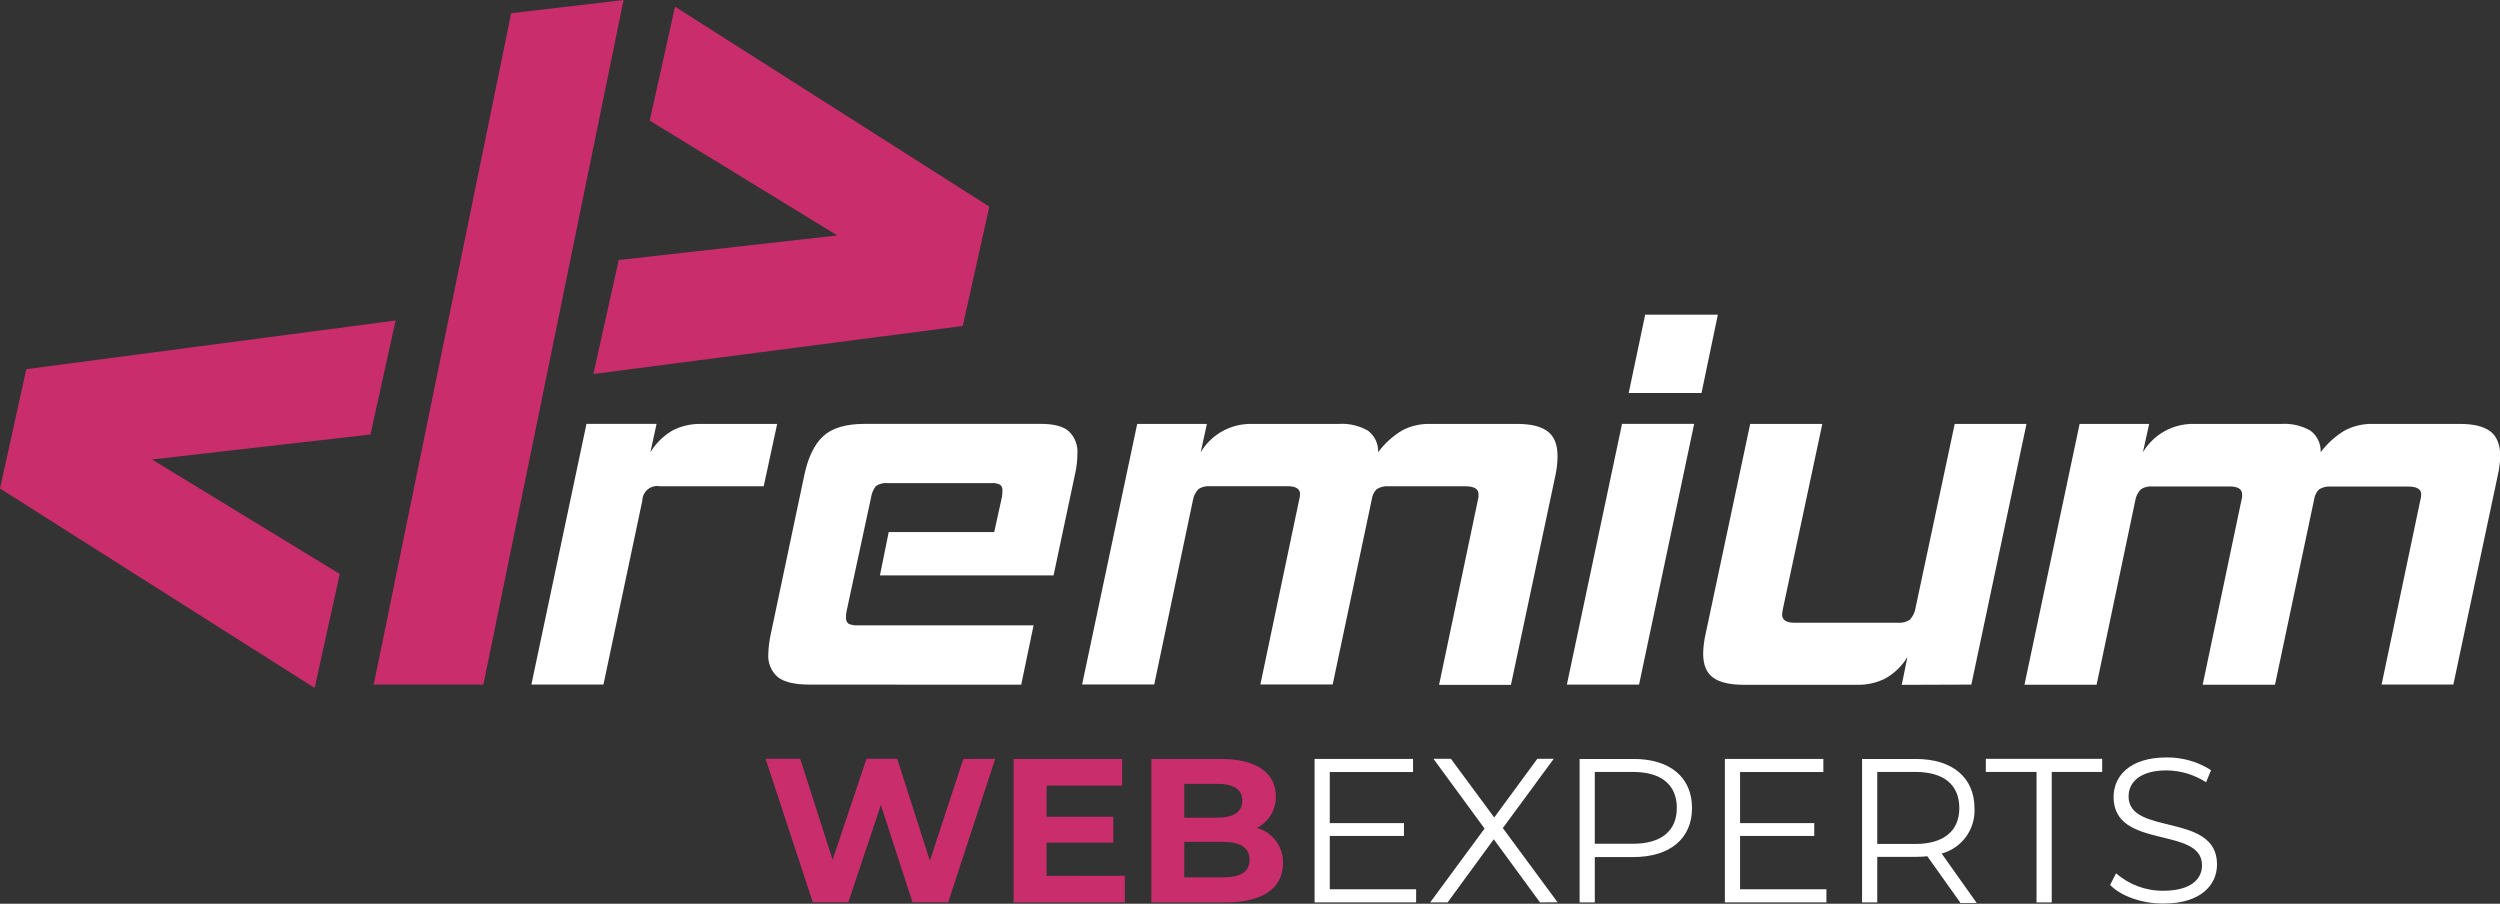 <svg width="213" height="77" viewBox="0 0 213 77" fill="none" xmlns="http://www.w3.org/2000/svg">
<rect x="0" y="0" width="213" height="77" fill="#333333" stroke="none"/>
<g clip-path="url(#clip0_987_6169)">
<path d="M45.273 58.327L49.968 36.114H55.94L55.413 38.528C55.876 37.772 56.517 37.14 57.28 36.687C58.045 36.288 58.9 36.093 59.762 36.118H66.214L65.068 41.428H56.218C56.037 41.395 55.851 41.401 55.673 41.447C55.495 41.494 55.329 41.578 55.187 41.695C55.045 41.812 54.93 41.958 54.851 42.123C54.771 42.289 54.728 42.47 54.726 42.654L51.414 58.323H45.273V58.327ZM68.974 58.327C67.71 58.327 66.817 58.117 66.273 57.691C65.99 57.445 65.769 57.137 65.627 56.789C65.486 56.442 65.428 56.067 65.46 55.693C65.479 55.117 65.552 54.544 65.679 53.982L68.532 40.459C68.852 38.967 69.375 37.867 70.133 37.167C70.892 36.468 72.059 36.114 73.665 36.114H88.676C89.8 36.114 90.597 36.326 91.07 36.75C91.323 36.995 91.52 37.293 91.645 37.623C91.771 37.953 91.822 38.307 91.794 38.659C91.792 39.205 91.733 39.748 91.617 40.282L89.763 49.022H74.971L75.717 45.334H84.706L85.363 42.351C85.395 42.163 85.41 41.972 85.406 41.782C85.417 41.691 85.405 41.598 85.37 41.513C85.336 41.428 85.28 41.354 85.207 41.297C84.983 41.187 84.732 41.141 84.483 41.162H75.645C75.29 41.123 74.932 41.209 74.634 41.407C74.408 41.692 74.262 42.032 74.213 42.393L72.152 51.964C72.122 52.111 72.101 52.233 72.084 52.334C72.076 52.43 72.076 52.526 72.084 52.621C72.071 52.72 72.084 52.822 72.123 52.914C72.161 53.007 72.224 53.087 72.303 53.148C72.553 53.255 72.825 53.299 73.096 53.279H88.061L87.007 58.336L68.974 58.327ZM122.613 58.327L125.904 42.658C125.931 42.557 125.952 42.454 125.968 42.351C125.974 42.264 125.974 42.176 125.968 42.089C125.968 41.668 125.601 41.432 124.872 41.432H118.31C117.957 41.401 117.604 41.486 117.303 41.672C117.07 41.896 116.921 42.194 116.882 42.515L113.544 58.319H107.383L110.674 42.65C110.704 42.532 110.725 42.431 110.742 42.342C110.755 42.256 110.762 42.169 110.763 42.081C110.763 41.66 110.413 41.424 109.709 41.424H103.08C102.741 41.397 102.402 41.481 102.115 41.664C101.855 41.934 101.686 42.279 101.63 42.65L98.339 58.319H92.195L96.889 36.118H102.827L102.3 38.532C102.744 37.785 103.377 37.169 104.136 36.745C104.894 36.321 105.751 36.104 106.62 36.118H114.037C114.909 36.059 115.779 36.256 116.54 36.687C116.826 36.898 117.056 37.177 117.209 37.498C117.362 37.819 117.433 38.173 117.417 38.528C117.965 37.791 118.651 37.165 119.436 36.687C120.177 36.29 121.01 36.094 121.85 36.118H129.267C130.439 36.118 131.299 36.328 131.859 36.754C132.42 37.18 132.702 37.871 132.702 38.861C132.7 39.408 132.64 39.953 132.525 40.488L128.732 58.352H122.634L122.613 58.327ZM133.498 58.327L138.197 36.114H144.342L139.647 58.327H133.498ZM138.766 33.484L140.17 26.812H146.36L144.97 33.484H138.766ZM162.029 58.348L162.513 55.976C162.057 56.731 161.416 57.358 160.651 57.796C159.897 58.178 159.06 58.366 158.215 58.344H148.56C147.389 58.344 146.52 58.142 145.951 57.729C145.383 57.316 145.109 56.633 145.109 55.668C145.123 55.1 145.195 54.535 145.324 53.982L149.116 36.118H155.261L151.923 51.787C151.88 51.974 151.85 52.164 151.835 52.355C151.835 52.823 152.184 53.059 152.888 53.059H161.713C162.069 53.091 162.424 52.998 162.72 52.798C162.98 52.518 163.149 52.165 163.205 51.787L166.542 36.118H172.657L167.958 58.327L162.029 58.348ZM202.907 58.348L206.198 42.679C206.228 42.561 206.249 42.46 206.266 42.372C206.279 42.285 206.286 42.198 206.287 42.111C206.287 41.689 205.924 41.453 205.191 41.453H198.596C198.243 41.422 197.89 41.507 197.588 41.693C197.358 41.919 197.21 42.216 197.167 42.536L193.829 58.34H187.668L190.959 42.671C190.989 42.553 191.01 42.452 191.027 42.363C191.033 42.276 191.033 42.189 191.027 42.102C191.027 41.681 190.673 41.445 189.973 41.445H183.37C183.03 41.417 182.692 41.502 182.405 41.685C182.142 41.953 181.972 42.299 181.92 42.671L178.629 58.34H172.484L177.183 36.118H183.108L182.577 38.532C183.023 37.782 183.66 37.162 184.424 36.738C185.187 36.314 186.049 36.1 186.922 36.118H194.344C195.214 36.059 196.083 36.256 196.843 36.687C197.129 36.898 197.358 37.177 197.512 37.498C197.666 37.819 197.738 38.173 197.723 38.528C198.276 37.789 198.965 37.164 199.755 36.687C200.497 36.291 201.329 36.095 202.169 36.118H209.586C210.758 36.118 211.622 36.33 212.178 36.754C212.734 37.178 213.015 37.881 213.021 38.861C213.006 39.399 212.939 39.934 212.819 40.459L209.026 58.323H202.873L202.907 58.348Z" fill="white"/>
<path d="M43.553 1.125L53.128 0L41.185 58.326H31.842L43.553 1.125Z" fill="#C92D6C"/>
<path d="M84.29 17.607L82.027 27.772L50.555 31.864L52.717 22.154L71.339 20.06L55.355 10.274L57.512 0.568L84.29 17.607Z" fill="#C92D6C"/>
<path d="M33.705 27.305L31.565 37.019L12.946 39.147L28.948 48.899L26.807 58.613L0 41.621L2.242 31.452L33.705 27.305Z" fill="#C92D6C"/>
<path d="M84.791 64.652L80.787 76.874H77.745L75.052 68.588L72.275 76.874H69.249L65.228 64.652H68.178L70.939 73.254L73.821 64.652H76.443L79.228 73.33L82.077 64.661L84.791 64.652Z" fill="#C92D6C"/>
<path d="M95.835 74.614V76.886H86.361V64.664H95.607V66.936H89.172V69.591H94.853V71.795H89.172V74.627L95.835 74.614Z" fill="#C92D6C"/>
<path d="M109.308 73.548C109.308 75.655 107.622 76.886 104.415 76.886H98.094V64.664H104.07C107.129 64.664 108.705 65.928 108.705 67.846C108.716 68.403 108.569 68.951 108.281 69.427C107.993 69.904 107.576 70.289 107.078 70.539C107.735 70.715 108.313 71.109 108.717 71.655C109.122 72.201 109.33 72.868 109.308 73.548ZM100.9 66.784V69.666H103.716C105.098 69.666 105.848 69.178 105.848 68.217C105.848 67.256 105.098 66.784 103.716 66.784H100.9ZM106.459 73.249C106.459 72.216 105.671 71.727 104.204 71.727H100.9V74.749H104.204C105.675 74.753 106.459 74.298 106.459 73.249Z" fill="#C92D6C"/>
<path d="M120.654 75.765V76.882H112.002V64.66H120.392V65.777H113.296V70.13H119.617V71.222H113.296V75.765H120.654Z" fill="white"/>
<path d="M131.209 76.886L127.269 71.505L123.337 76.886H121.85L126.485 70.594L122.132 64.652H123.62L127.307 69.65L130.978 64.652H132.377L128.04 70.552L132.705 76.874L131.209 76.886Z" fill="white"/>
<path d="M144.161 68.845C144.161 71.449 142.273 73.021 139.163 73.021H135.876V76.886H134.582V64.664H139.163C142.273 64.651 144.161 66.223 144.161 68.845ZM142.867 68.845C142.867 66.889 141.573 65.768 139.125 65.768H135.876V71.888H139.125C141.573 71.888 142.863 70.766 142.863 68.845H142.867Z" fill="white"/>
<path d="M155.611 75.765V76.882H146.959V64.66H155.35V65.777H148.253V70.13H154.574V71.222H148.253V75.765H155.611Z" fill="white"/>
<path d="M167.005 76.886L164.207 72.954C163.882 72.988 163.556 73.005 163.229 73.004H159.942V76.886H158.648V64.664H163.229C166.339 64.664 168.227 66.236 168.227 68.878C168.269 69.742 168.014 70.594 167.505 71.293C166.996 71.992 166.264 72.496 165.429 72.722L168.417 76.936H167.005V76.886ZM166.934 68.845C166.934 66.889 165.64 65.768 163.191 65.768H159.942V71.904H163.191C165.64 71.904 166.934 70.766 166.934 68.845Z" fill="white"/>
<path d="M173.492 65.769H169.193V64.652H179.105V65.769H174.807V76.886H173.513V65.769H173.492Z" fill="white"/>
<path d="M179.783 75.398L180.289 74.404C181.405 75.381 182.843 75.911 184.326 75.891C186.614 75.891 187.613 74.93 187.613 73.725C187.613 70.354 180.078 72.431 180.078 67.905C180.078 66.106 181.477 64.534 184.587 64.534C185.93 64.517 187.249 64.894 188.38 65.617L187.959 66.649C186.954 65.998 185.785 65.647 184.587 65.638C182.35 65.638 181.355 66.632 181.355 67.859C181.355 71.23 188.89 69.186 188.89 73.645C188.89 75.445 187.457 76.983 184.33 76.983C182.476 76.991 180.689 76.342 179.783 75.398Z" fill="white"/>
</g>
<defs>
<clipPath id="clip0_987_6169">
<rect width="213" height="77" fill="white"/>
</clipPath>
</defs>
</svg>
